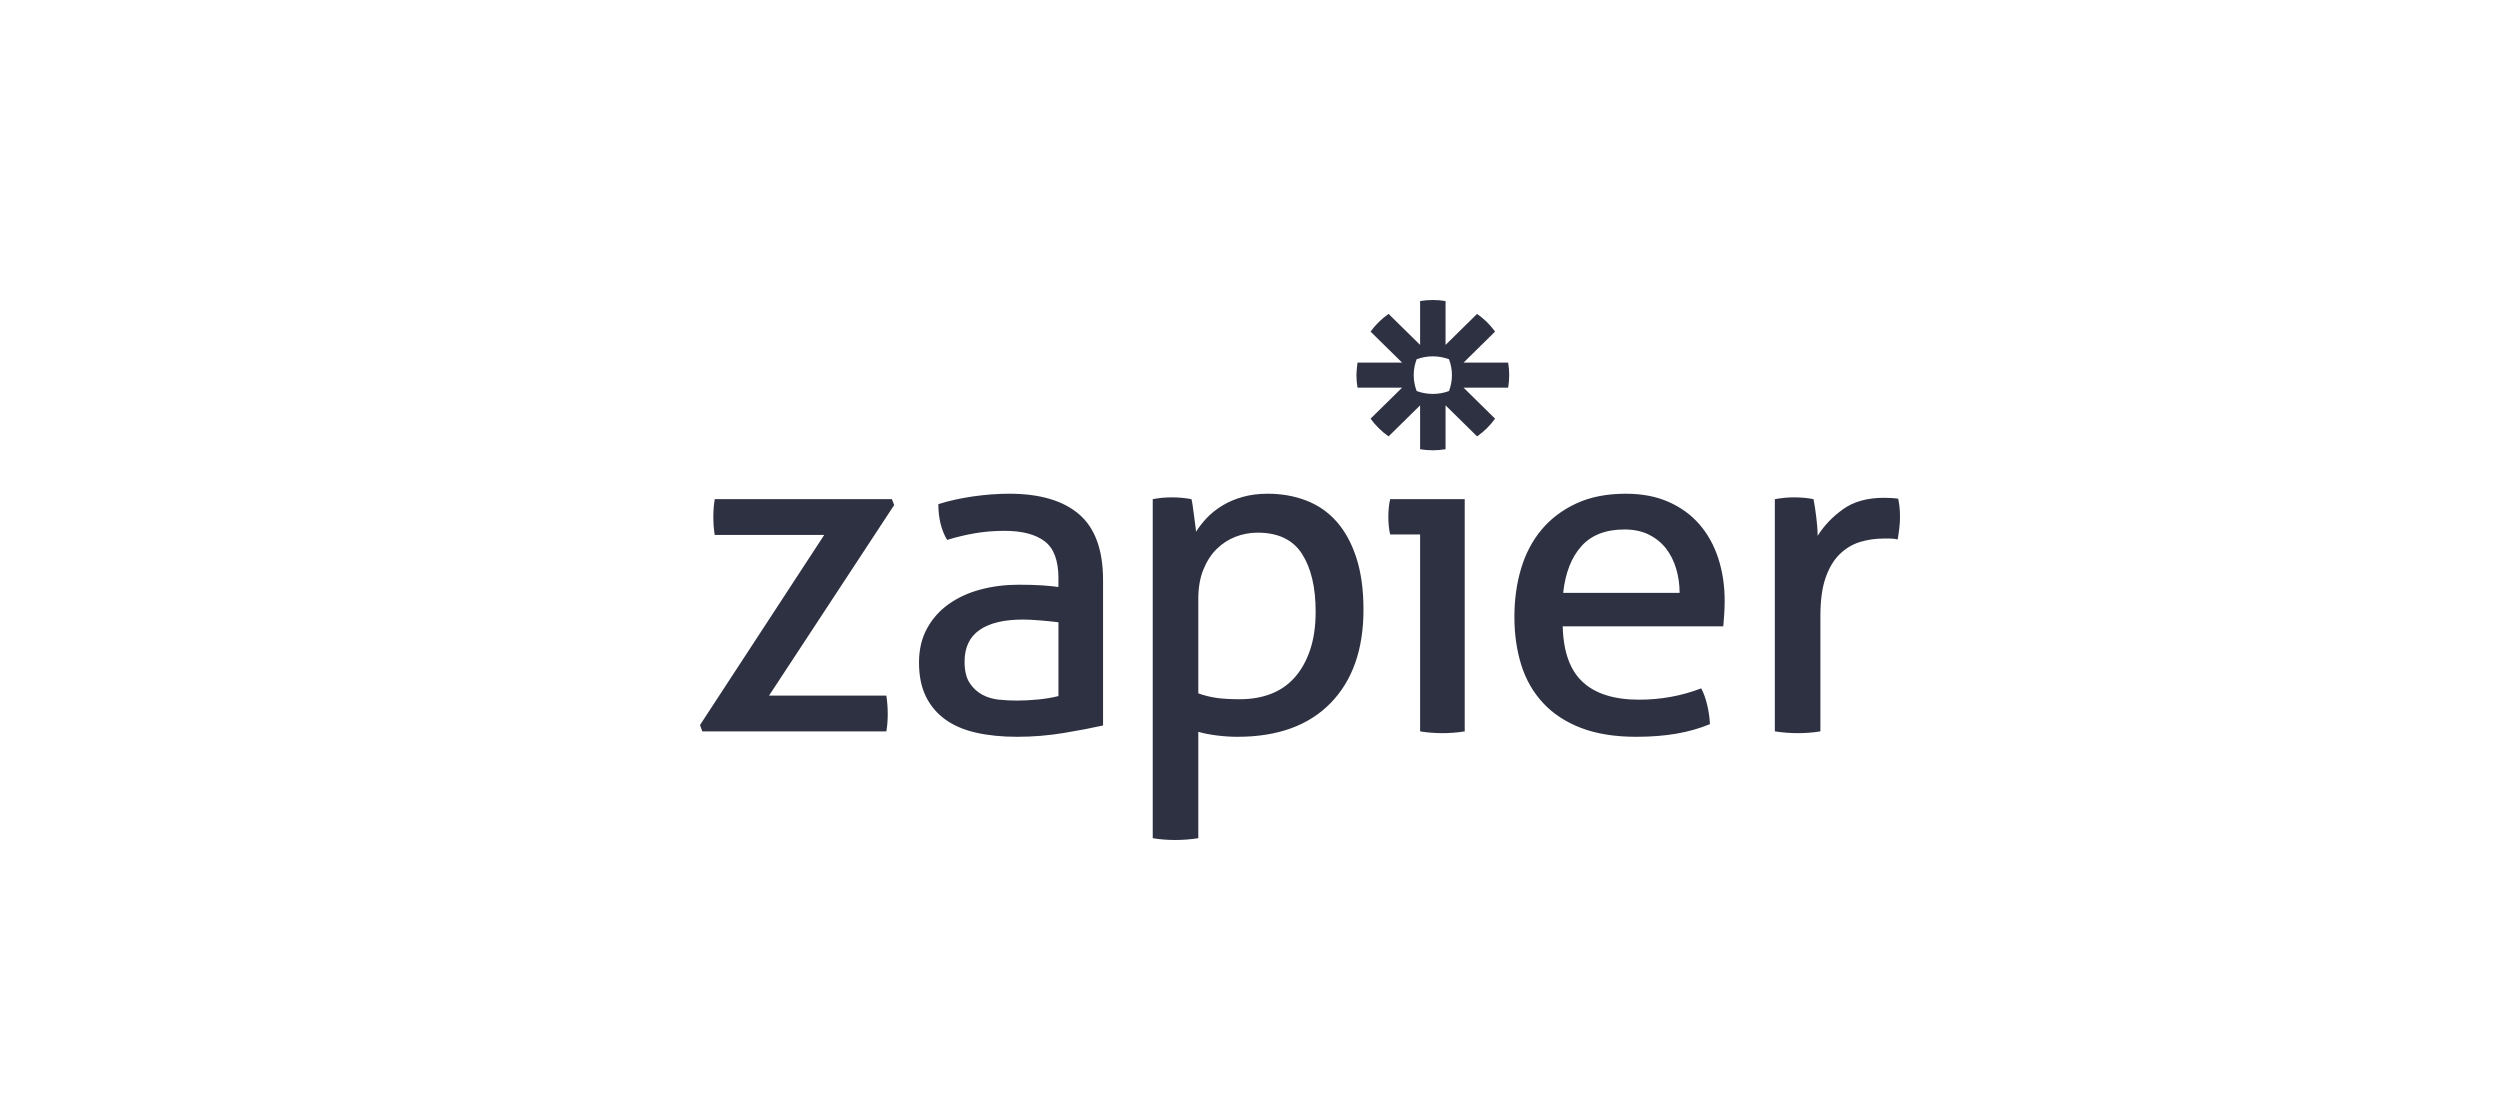 <svg width="125" height="56" viewBox="0 0 125 56" fill="none" xmlns="http://www.w3.org/2000/svg">
<mask id="mask0_1789_2141" style="mask-type:alpha" maskUnits="userSpaceOnUse" x="0" y="0" width="125" height="56">
<rect width="125" height="56" fill="white"/>
</mask>
<g mask="url(#mask0_1789_2141)">
<path d="M71.004 26.723H69.509C69.478 26.603 69.455 26.463 69.44 26.305C69.409 25.996 69.409 25.686 69.44 25.377C69.455 25.219 69.478 25.079 69.509 24.958H73.236V36.569C73.049 36.6 72.861 36.623 72.672 36.636C72.485 36.65 72.296 36.658 72.108 36.658C71.928 36.657 71.748 36.65 71.568 36.636C71.379 36.623 71.191 36.6 71.005 36.568V26.723V26.723L71.004 26.723ZM83.98 29.643C83.98 29.221 83.922 28.817 83.807 28.432C83.692 28.047 83.523 27.712 83.301 27.425C83.078 27.139 82.795 26.908 82.45 26.735C82.105 26.561 81.694 26.474 81.219 26.474C80.283 26.474 79.566 26.754 79.068 27.312C78.569 27.87 78.266 28.647 78.159 29.643H83.98H83.98ZM78.136 31.318C78.167 32.585 78.5 33.513 79.137 34.101C79.773 34.69 80.713 34.984 81.955 34.984C83.044 34.984 84.079 34.795 85.061 34.418C85.183 34.645 85.283 34.92 85.359 35.245C85.435 35.56 85.481 35.882 85.498 36.206C84.992 36.418 84.435 36.576 83.83 36.682C83.224 36.787 82.553 36.84 81.817 36.84C80.743 36.84 79.823 36.692 79.056 36.398C78.289 36.104 77.656 35.689 77.158 35.154C76.659 34.618 76.295 33.984 76.065 33.252C75.835 32.521 75.72 31.717 75.72 30.842C75.72 29.982 75.831 29.179 76.053 28.432C76.275 27.685 76.617 27.036 77.077 26.486C77.537 25.935 78.116 25.497 78.814 25.173C79.512 24.849 80.336 24.686 81.287 24.686C82.1 24.686 82.813 24.822 83.427 25.094C84.04 25.365 84.554 25.739 84.968 26.214C85.382 26.689 85.697 27.255 85.912 27.911C86.126 28.568 86.234 29.28 86.234 30.05C86.234 30.262 86.226 30.484 86.21 30.718C86.198 30.918 86.183 31.118 86.165 31.317H78.135L78.136 31.318L78.136 31.318ZM88.743 24.958C88.903 24.93 89.064 24.907 89.226 24.89C89.379 24.876 89.54 24.868 89.709 24.868C89.878 24.868 90.046 24.876 90.215 24.89C90.384 24.906 90.537 24.928 90.675 24.958C90.721 25.184 90.767 25.483 90.813 25.852C90.859 26.222 90.882 26.535 90.882 26.791C91.204 26.278 91.63 25.833 92.159 25.456C92.688 25.079 93.367 24.89 94.195 24.89C94.318 24.89 94.444 24.894 94.575 24.901C94.686 24.907 94.798 24.919 94.908 24.935C94.939 25.071 94.962 25.215 94.977 25.365C94.992 25.516 95 25.675 95 25.84C95 26.022 94.989 26.21 94.966 26.406C94.944 26.595 94.917 26.784 94.885 26.972C94.761 26.942 94.633 26.927 94.505 26.927H94.195C93.781 26.927 93.386 26.983 93.01 27.096C92.634 27.21 92.297 27.41 91.998 27.696C91.699 27.983 91.461 28.375 91.285 28.873C91.108 29.371 91.02 30.012 91.02 30.797V36.568C90.833 36.6 90.645 36.623 90.456 36.636C90.249 36.651 90.061 36.658 89.893 36.658C89.705 36.658 89.517 36.65 89.329 36.636C89.133 36.622 88.937 36.599 88.742 36.568V24.958L88.743 24.958ZM72.596 18.759C72.596 19.029 72.547 19.298 72.45 19.552C72.192 19.647 71.919 19.696 71.643 19.696H71.64C71.364 19.696 71.091 19.647 70.833 19.552C70.736 19.298 70.686 19.029 70.686 18.759V18.755C70.686 18.476 70.738 18.208 70.833 17.962C71.091 17.866 71.364 17.817 71.639 17.817H71.642C71.927 17.817 72.198 17.869 72.449 17.962C72.546 18.215 72.596 18.484 72.596 18.755V18.759H72.596L72.596 18.759ZM75.407 18.131H73.178L74.754 16.58C74.507 16.238 74.202 15.938 73.854 15.695L72.278 17.245V15.052C72.068 15.018 71.856 15 71.644 15H71.639C71.423 15 71.211 15.018 71.005 15.052V17.245L69.428 15.695C69.255 15.816 69.092 15.952 68.941 16.1L68.94 16.101C68.79 16.249 68.652 16.41 68.528 16.58L70.105 18.131H67.876C67.876 18.131 67.822 18.543 67.822 18.756V18.758C67.822 18.971 67.841 19.18 67.876 19.383H70.105L68.528 20.933C68.776 21.276 69.081 21.575 69.429 21.819L71.005 20.268V22.462C71.211 22.496 71.423 22.514 71.639 22.514H71.644C71.856 22.514 72.068 22.496 72.278 22.462V20.268L73.854 21.819C74.028 21.698 74.191 21.562 74.342 21.414H74.342C74.493 21.265 74.63 21.105 74.754 20.934L73.178 19.383H75.408C75.442 19.18 75.46 18.972 75.46 18.76V18.754C75.46 18.545 75.443 18.337 75.408 18.131V18.131H75.407ZM35 36.252L41.212 26.746H35.736C35.69 26.474 35.667 26.173 35.667 25.841C35.667 25.524 35.691 25.23 35.737 24.958H44.594L44.709 25.253L38.451 34.781H44.318C44.364 35.083 44.387 35.392 44.387 35.708C44.387 36.011 44.364 36.297 44.318 36.569H35.115L35 36.251V36.252ZM52.922 31.114C52.692 31.084 52.4 31.054 52.047 31.024C51.695 30.994 51.396 30.978 51.151 30.978C50.199 30.978 49.475 31.152 48.977 31.499C48.478 31.846 48.229 32.374 48.229 33.083C48.229 33.536 48.313 33.89 48.482 34.147C48.65 34.404 48.861 34.599 49.114 34.735C49.368 34.871 49.647 34.954 49.954 34.984C50.261 35.014 50.552 35.029 50.828 35.029C51.181 35.029 51.545 35.011 51.921 34.973C52.297 34.935 52.63 34.879 52.922 34.803V31.114H52.922ZM52.922 28.919C52.922 28.028 52.692 27.41 52.232 27.063C51.771 26.716 51.104 26.542 50.23 26.542C49.693 26.542 49.191 26.584 48.723 26.667C48.26 26.748 47.803 26.858 47.354 26.995C47.062 26.497 46.917 25.901 46.917 25.207C47.438 25.041 48.013 24.913 48.642 24.822C49.271 24.732 49.877 24.686 50.46 24.686C51.993 24.686 53.159 25.03 53.957 25.716C54.754 26.403 55.153 27.501 55.153 29.009V36.274C54.616 36.395 53.964 36.519 53.197 36.648C52.422 36.776 51.637 36.841 50.851 36.84C50.099 36.84 49.42 36.772 48.815 36.636C48.209 36.5 47.695 36.282 47.273 35.98C46.851 35.678 46.526 35.294 46.295 34.826C46.066 34.358 45.95 33.792 45.95 33.128C45.95 32.48 46.085 31.91 46.353 31.42C46.617 30.935 46.991 30.517 47.446 30.198C47.906 29.874 48.435 29.632 49.033 29.474C49.632 29.315 50.26 29.236 50.92 29.236C51.411 29.236 51.813 29.247 52.128 29.27C52.442 29.293 52.707 29.319 52.921 29.349V28.919L52.922 28.919ZM59.915 34.667C60.206 34.773 60.507 34.848 60.813 34.893C61.119 34.939 61.518 34.961 62.009 34.961C62.561 34.961 63.067 34.875 63.527 34.701C63.987 34.528 64.382 34.26 64.712 33.898C65.042 33.536 65.302 33.08 65.494 32.528C65.686 31.978 65.782 31.326 65.782 30.571C65.782 29.364 65.555 28.406 65.103 27.697C64.65 26.988 63.91 26.633 62.883 26.633C62.5 26.633 62.131 26.701 61.779 26.837C61.426 26.973 61.112 27.176 60.836 27.448C60.56 27.719 60.337 28.063 60.169 28.478C59.999 28.893 59.915 29.387 59.915 29.96V34.667V34.667L59.915 34.667ZM57.638 24.958C57.794 24.928 57.951 24.905 58.109 24.89C58.274 24.875 58.439 24.868 58.604 24.868C58.757 24.868 58.918 24.875 59.087 24.89C59.255 24.905 59.416 24.928 59.57 24.958C59.585 24.989 59.605 25.082 59.628 25.241C59.651 25.4 59.673 25.569 59.697 25.75C59.72 25.931 59.743 26.105 59.766 26.271C59.789 26.437 59.8 26.543 59.8 26.588C59.953 26.347 60.137 26.113 60.352 25.886C60.567 25.66 60.824 25.456 61.123 25.275C61.422 25.094 61.76 24.951 62.136 24.845C62.511 24.74 62.929 24.686 63.389 24.686C64.079 24.686 64.72 24.8 65.31 25.026C65.901 25.253 66.406 25.603 66.829 26.078C67.25 26.554 67.58 27.157 67.818 27.889C68.055 28.621 68.174 29.485 68.174 30.48C68.174 32.472 67.626 34.03 66.529 35.154C65.432 36.278 63.88 36.84 61.87 36.84C61.533 36.84 61.188 36.817 60.835 36.772C60.482 36.727 60.176 36.666 59.915 36.591V41.91C59.72 41.941 59.525 41.963 59.328 41.978C59.121 41.992 58.933 42 58.764 42C58.576 41.999 58.388 41.992 58.201 41.978C58.012 41.964 57.824 41.942 57.637 41.91V24.958L57.638 24.958Z" fill="#2E3142"/>
</g>
</svg>
